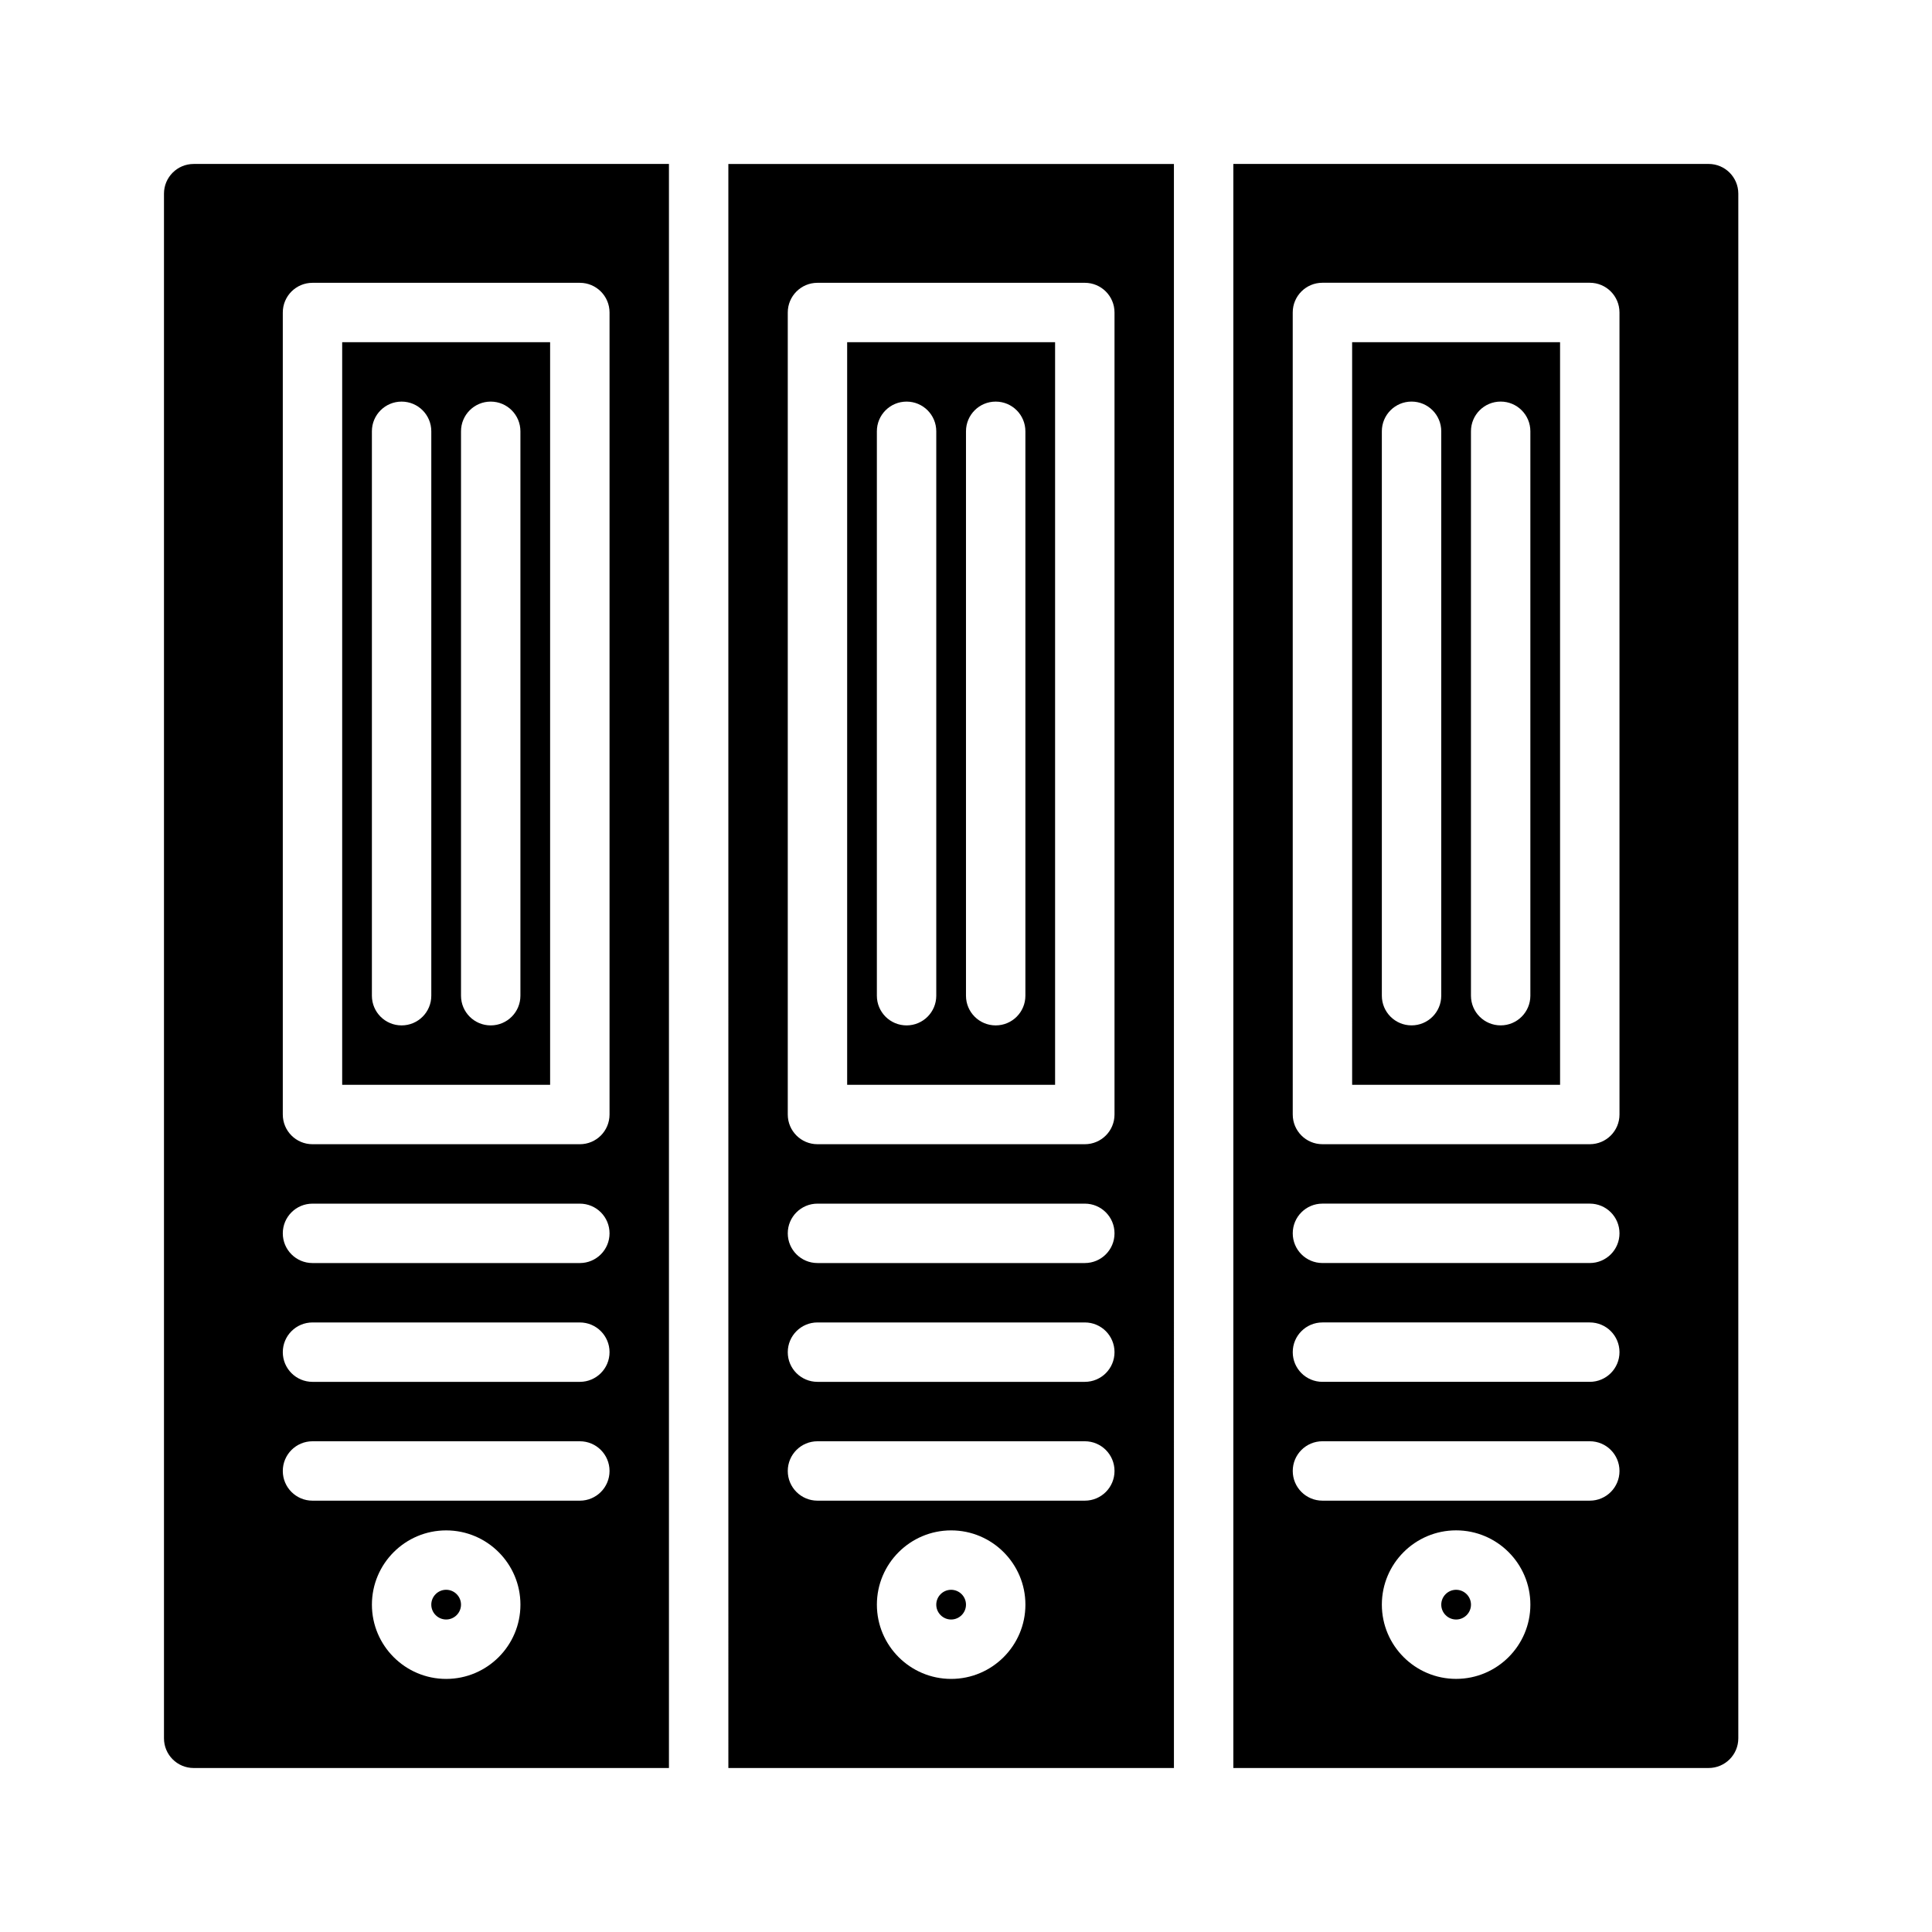 <?xml version="1.0" encoding="UTF-8"?>
<!-- Uploaded to: SVG Repo, www.svgrepo.com, Generator: SVG Repo Mixer Tools -->
<svg fill="#000000" width="800px" height="800px" version="1.1" viewBox="144 144 512 512" xmlns="http://www.w3.org/2000/svg">
 <path d="m423.61 234.69h-55.105v196.8h55.105zm-31.488 173.18c0 4.352-3.519 7.871-7.871 7.871-4.352 0-7.871-3.519-7.871-7.871v-149.57c0-4.348 3.519-7.871 7.871-7.871 4.352 0 7.871 3.523 7.871 7.871zm23.617 0c0 4.352-3.519 7.871-7.871 7.871-4.352 0-7.871-3.519-7.871-7.871v-149.57c0-4.348 3.519-7.871 7.871-7.871 4.352 0 7.871 3.523 7.871 7.871zm-15.742 161.38c0 2.168-1.77 3.938-3.938 3.938s-3.938-1.77-3.938-3.938c0-2.168 1.77-3.938 3.938-3.938 2.168 0.004 3.938 1.77 3.938 3.938zm-110.21-334.56h-55.105v196.8h55.105zm-31.488 173.18c0 4.352-3.519 7.871-7.871 7.871-4.352 0-7.871-3.519-7.871-7.871v-149.57c0-4.348 3.519-7.871 7.871-7.871 4.352 0 7.871 3.523 7.871 7.871zm23.617 0c0 4.352-3.519 7.871-7.871 7.871s-7.871-3.519-7.871-7.871v-149.57c0-4.348 3.519-7.871 7.871-7.871s7.871 3.523 7.871 7.871zm251.91 161.38c0 2.168-1.77 3.938-3.938 3.938s-3.938-1.77-3.938-3.938c0-2.168 1.77-3.938 3.938-3.938 2.168 0.004 3.938 1.77 3.938 3.938zm-346.37-373.92v409.34c0 4.352 3.519 7.871 7.871 7.871h125.95v-425.09h-125.95c-4.348 0-7.871 3.527-7.871 7.871zm74.785 393.6c-10.855 0-19.68-8.824-19.68-19.68 0-10.855 8.824-19.68 19.68-19.68s19.68 8.824 19.68 19.68c0 10.855-8.824 19.68-19.68 19.68zm-43.297-362.11c0-4.348 3.519-7.871 7.871-7.871h70.848c4.352 0 7.871 3.523 7.871 7.871v212.54c0 4.352-3.519 7.871-7.871 7.871h-70.848c-4.352 0-7.871-3.519-7.871-7.871zm7.871 236.16h70.848c4.352 0 7.871 3.519 7.871 7.871 0 4.352-3.519 7.871-7.871 7.871h-70.848c-4.352 0-7.871-3.519-7.871-7.871 0-4.352 3.519-7.871 7.871-7.871zm0 31.484h70.848c4.352 0 7.871 3.519 7.871 7.871 0 4.352-3.519 7.871-7.871 7.871h-70.848c-4.352 0-7.871-3.519-7.871-7.871 0-4.348 3.519-7.871 7.871-7.871zm0 31.488h70.848c4.352 0 7.871 3.519 7.871 7.871 0 4.352-3.519 7.871-7.871 7.871h-70.848c-4.352 0-7.871-3.519-7.871-7.871 0-4.348 3.519-7.871 7.871-7.871zm110.21 86.594h118.08l-0.004-425.09h-118.08zm59.039-23.617c-10.855 0-19.68-8.824-19.68-19.68 0-10.855 8.824-19.68 19.68-19.68s19.68 8.824 19.68 19.68c0 10.855-8.824 19.68-19.68 19.68zm-43.297-362.11c0-4.348 3.519-7.871 7.871-7.871h70.848c4.352 0 7.871 3.523 7.871 7.871v212.54c0 4.352-3.519 7.871-7.871 7.871h-70.848c-4.352 0-7.871-3.519-7.871-7.871zm7.871 236.16h70.848c4.352 0 7.871 3.519 7.871 7.871 0 4.352-3.519 7.871-7.871 7.871h-70.848c-4.352 0-7.871-3.519-7.871-7.871 0-4.352 3.523-7.871 7.871-7.871zm0 31.484h70.848c4.352 0 7.871 3.519 7.871 7.871 0 4.352-3.519 7.871-7.871 7.871h-70.848c-4.352 0-7.871-3.519-7.871-7.871 0-4.348 3.523-7.871 7.871-7.871zm0 31.488h70.848c4.352 0 7.871 3.519 7.871 7.871 0 4.352-3.519 7.871-7.871 7.871h-70.848c-4.352 0-7.871-3.519-7.871-7.871 0-4.348 3.523-7.871 7.871-7.871zm236.16-338.5h-125.95v425.09h125.95c4.352 0 7.871-3.519 7.871-7.871v-409.35c0-4.344-3.523-7.871-7.871-7.871zm-66.914 401.47c-10.855 0-19.68-8.824-19.68-19.68 0-10.855 8.824-19.68 19.68-19.68s19.68 8.824 19.68 19.68c0 10.855-8.824 19.68-19.68 19.68zm35.426-47.23h-70.848c-4.352 0-7.871-3.519-7.871-7.871 0-4.352 3.519-7.871 7.871-7.871h70.848c4.352 0 7.871 3.519 7.871 7.871 0 4.352-3.519 7.871-7.871 7.871zm0-31.488h-70.848c-4.352 0-7.871-3.519-7.871-7.871 0-4.352 3.519-7.871 7.871-7.871h70.848c4.352 0 7.871 3.519 7.871 7.871 0 4.352-3.519 7.871-7.871 7.871zm0-31.488h-70.848c-4.352 0-7.871-3.519-7.871-7.871 0-4.352 3.519-7.871 7.871-7.871h70.848c4.352 0 7.871 3.519 7.871 7.871 0 4.352-3.519 7.871-7.871 7.871zm7.871-39.359c0 4.352-3.519 7.871-7.871 7.871h-70.848c-4.352 0-7.871-3.519-7.871-7.871l-0.004-212.55c0-4.348 3.519-7.871 7.871-7.871h70.848c4.352 0 7.871 3.523 7.871 7.871zm-307.01 129.89c0 2.168-1.77 3.938-3.938 3.938s-3.938-1.77-3.938-3.938c0-2.168 1.77-3.938 3.938-3.938 2.168 0.004 3.938 1.77 3.938 3.938zm236.16-137.76h55.105l-0.004-196.8h-55.105zm31.488-173.19c0-4.348 3.519-7.871 7.871-7.871 4.352 0 7.871 3.523 7.871 7.871v149.57c0 4.352-3.519 7.871-7.871 7.871-4.352 0-7.871-3.519-7.871-7.871zm-23.617 0c0-4.348 3.519-7.871 7.871-7.871s7.871 3.523 7.871 7.871v149.57c0 4.352-3.519 7.871-7.871 7.871s-7.871-3.519-7.871-7.871z"/>
</svg>